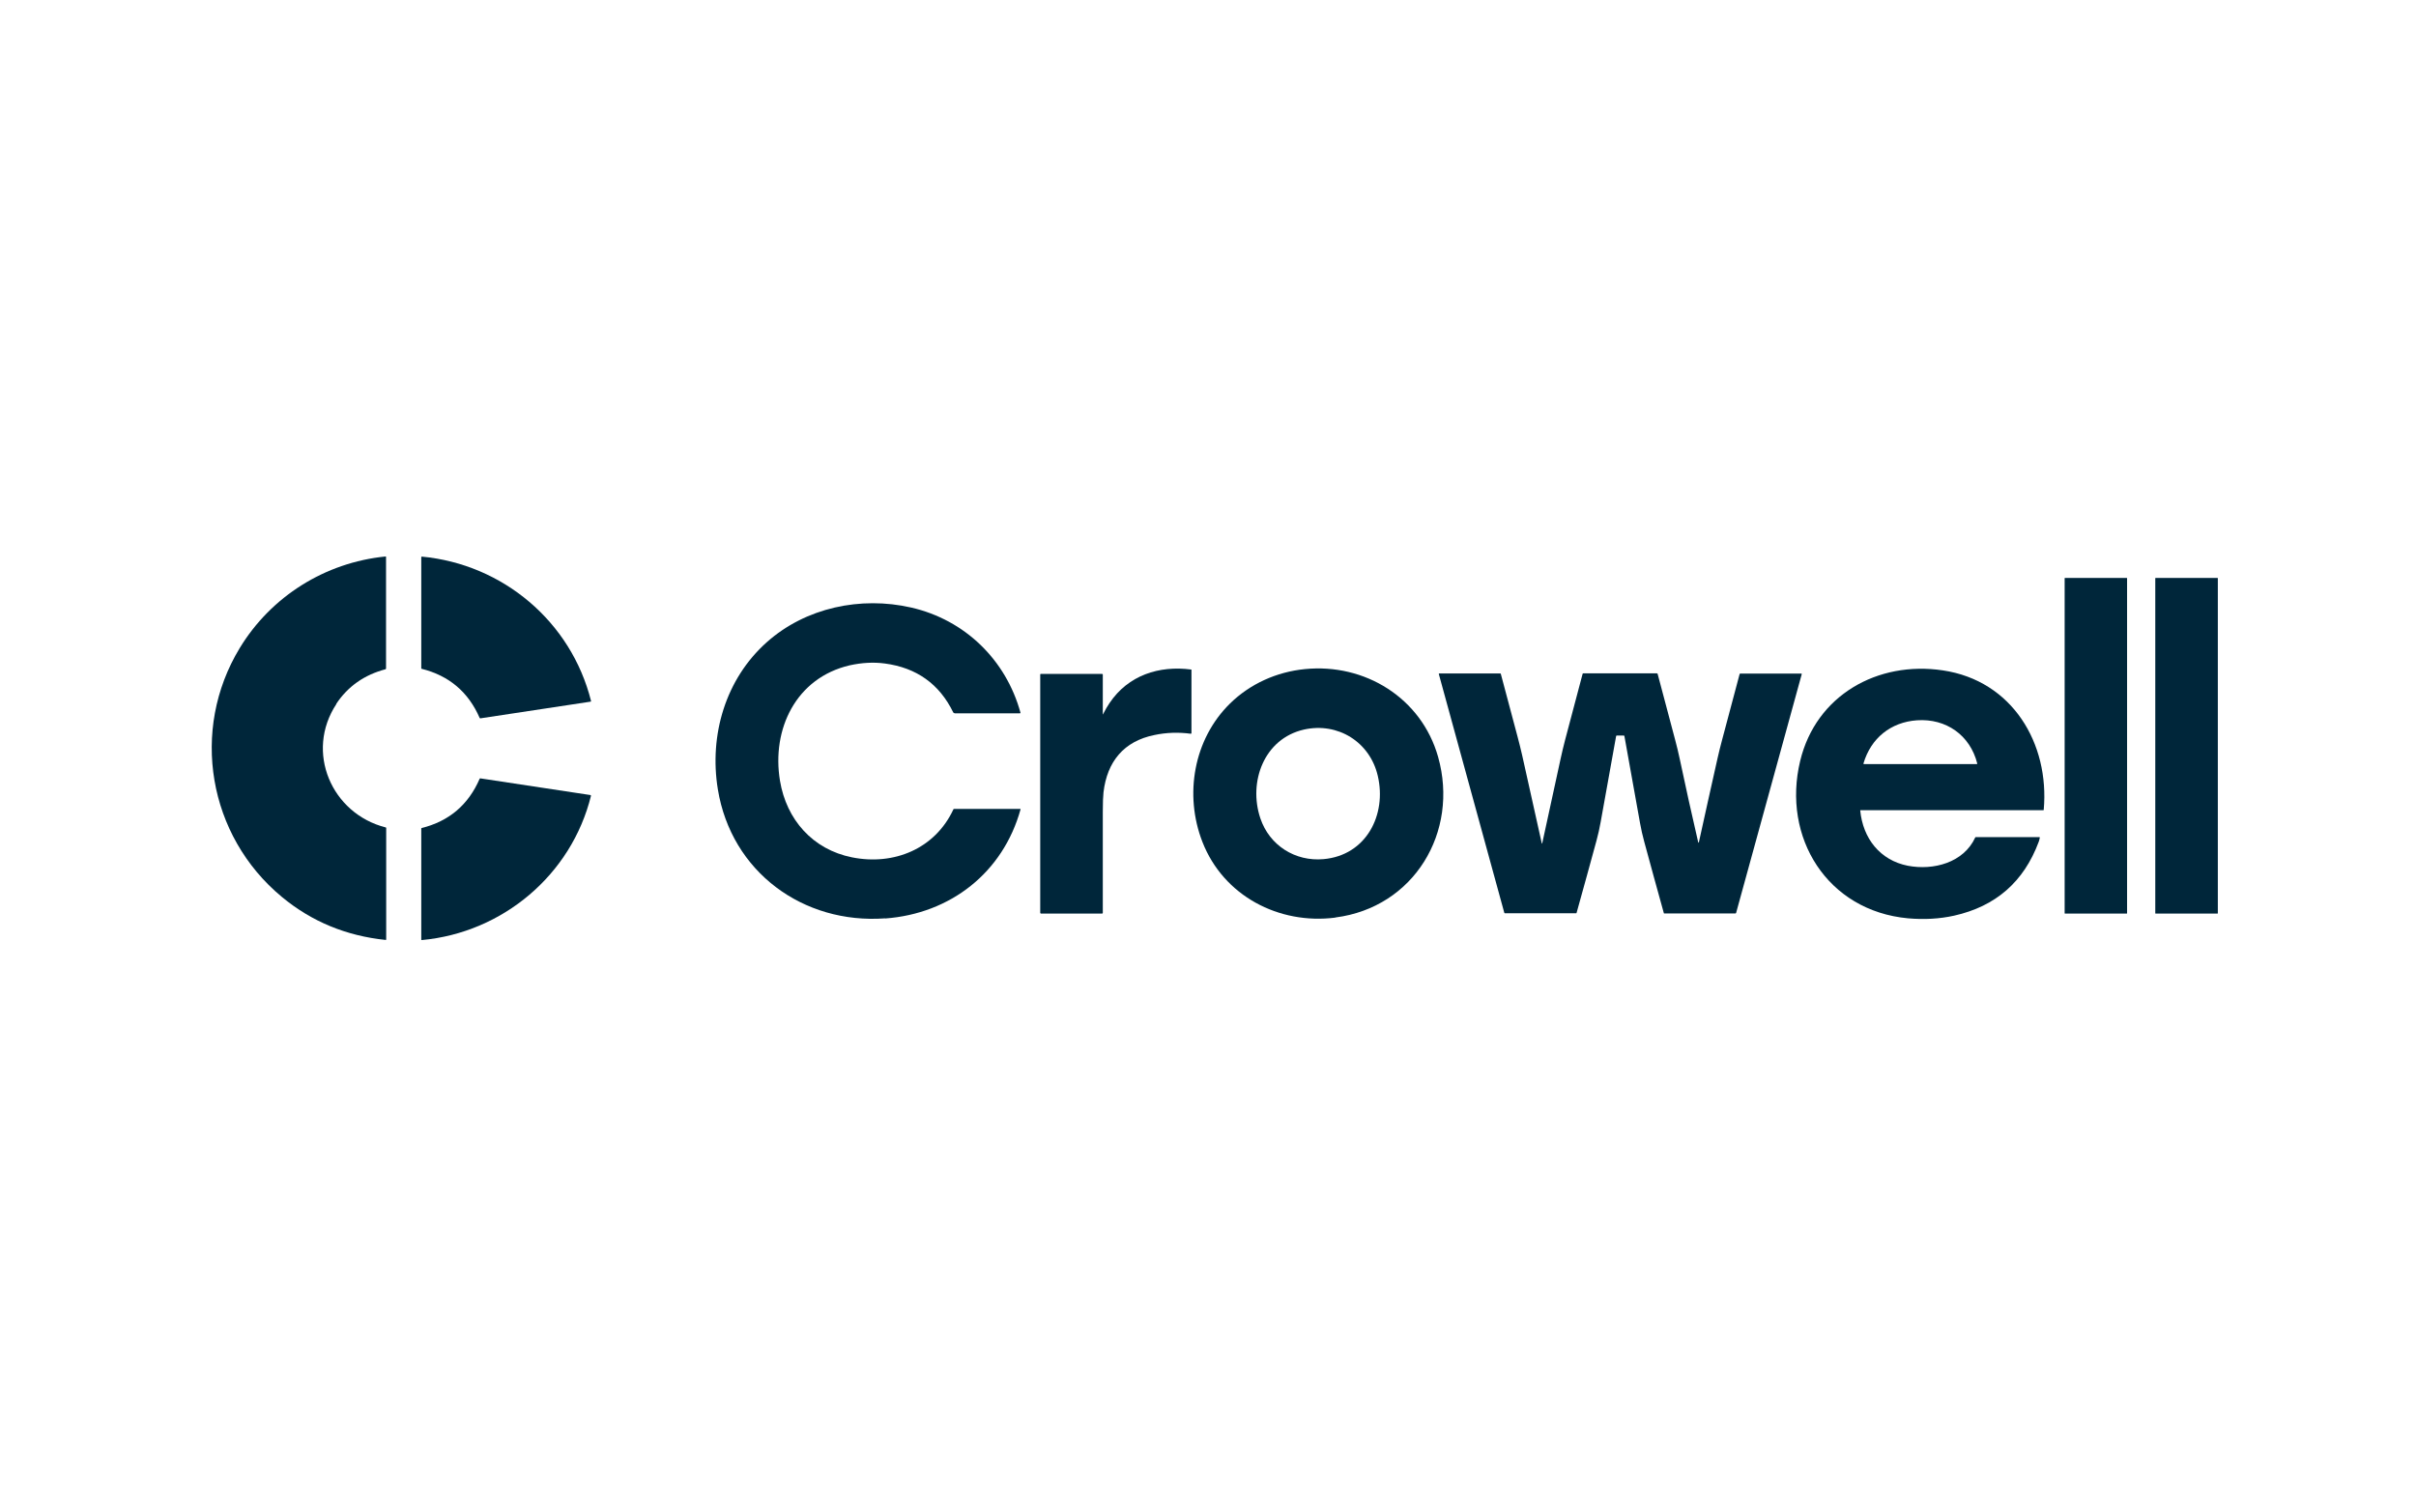 <svg width="131" height="82" viewBox="0 0 131 82" fill="none" xmlns="http://www.w3.org/2000/svg">
<path d="M18.239 38.184C16.528 40.778 17.973 44.133 20.917 44.878C20.932 44.878 20.94 44.893 20.94 44.901V50.956C20.94 50.956 20.932 50.986 20.91 50.979C18.772 50.758 16.893 49.982 15.28 48.644C11.287 45.334 10.298 39.599 12.998 35.149C14.702 32.342 17.631 30.509 20.902 30.182C20.925 30.182 20.932 30.182 20.932 30.212V36.26C20.932 36.26 20.925 36.29 20.902 36.298C19.753 36.602 18.863 37.226 18.232 38.176L18.239 38.184Z" fill="#00263A"/>
<path d="M22.873 30.189C27.262 30.6 30.966 33.711 32.047 38.017C32.047 38.032 32.047 38.055 32.024 38.055L26.052 38.96C26.052 38.96 26.014 38.96 26.007 38.937C25.398 37.538 24.356 36.648 22.865 36.275C22.85 36.275 22.842 36.26 22.842 36.245V30.22C22.842 30.22 22.85 30.189 22.873 30.189Z" fill="#00263A"/>
<path d="M115.319 31.346H111.964C111.956 31.346 111.949 31.352 111.949 31.361V49.534C111.949 49.542 111.956 49.549 111.964 49.549H115.319C115.327 49.549 115.334 49.542 115.334 49.534V31.361C115.334 31.352 115.327 31.346 115.319 31.346Z" fill="#00263A"/>
<path d="M120.24 31.346H116.878C116.87 31.346 116.863 31.352 116.863 31.361V49.534C116.863 49.542 116.87 49.549 116.878 49.549H120.24C120.249 49.549 120.255 49.542 120.255 49.534V31.361C120.255 31.352 120.249 31.346 120.24 31.346Z" fill="#00263A"/>
<path d="M47.998 49.808C43.54 50.135 39.653 47.282 38.923 42.81C38.443 39.866 39.341 36.823 41.578 34.83C43.685 32.951 46.674 32.327 49.405 32.951C52.326 33.62 54.547 35.796 55.331 38.649C55.331 38.664 55.331 38.679 55.308 38.687C55.308 38.687 55.308 38.687 55.3 38.687H51.771C51.771 38.687 51.702 38.671 51.687 38.641C50.941 37.104 49.702 36.214 47.975 35.986C47.359 35.903 46.727 35.941 46.073 36.085C43.16 36.762 41.828 39.546 42.292 42.346C42.642 44.453 44.065 46.073 46.195 46.499C48.462 46.955 50.698 46.042 51.695 43.897C51.695 43.882 51.717 43.874 51.733 43.874H55.323C55.323 43.874 55.338 43.874 55.338 43.89C54.387 47.328 51.535 49.557 47.99 49.816L47.998 49.808Z" fill="#00263A"/>
<path d="M59.819 38.717C59.941 38.481 60.055 38.283 60.161 38.131C61.173 36.625 62.839 36.085 64.588 36.313C64.603 36.313 64.603 36.321 64.603 36.336V39.766C64.603 39.766 64.588 39.797 64.573 39.797C63.904 39.706 63.242 39.728 62.595 39.865C60.937 40.2 60.032 41.303 59.834 42.969C59.811 43.182 59.796 43.532 59.796 44.011C59.796 45.844 59.796 47.678 59.796 49.511C59.796 49.534 59.781 49.549 59.758 49.549H56.441C56.441 49.549 56.403 49.534 56.403 49.511V36.572C56.403 36.572 56.419 36.549 56.426 36.549H59.758C59.758 36.549 59.796 36.564 59.796 36.587V38.717C59.796 38.762 59.804 38.762 59.826 38.717H59.819Z" fill="#00263A"/>
<path d="M72.401 49.769C69.343 50.157 66.338 48.59 65.197 45.662C64.201 43.106 64.718 40.093 66.696 38.154C67.783 37.089 69.221 36.442 70.75 36.29C73.998 35.963 77.071 37.849 77.977 41.052C79.125 45.122 76.668 49.222 72.401 49.762V49.769ZM70.704 39.569C68.529 40.063 67.677 42.421 68.339 44.384C68.833 45.852 70.225 46.734 71.762 46.597C74.082 46.392 75.2 44.194 74.706 42.079C74.28 40.246 72.545 39.158 70.704 39.569Z" fill="#00263A"/>
<path d="M100.865 43.957C101.01 45.471 101.938 46.658 103.444 46.955C104.829 47.221 106.472 46.795 107.103 45.418C107.103 45.41 107.118 45.403 107.133 45.403H110.579C110.579 45.403 110.61 45.41 110.602 45.433C110.579 45.532 110.564 45.616 110.541 45.661C109.735 47.829 108.206 49.16 105.954 49.663C105.163 49.838 104.334 49.883 103.459 49.807C99.078 49.404 96.606 45.418 97.61 41.265C98.469 37.705 101.809 35.833 105.338 36.358C109.111 36.913 111.135 40.321 110.815 43.919C110.815 43.935 110.808 43.942 110.792 43.942H100.881C100.881 43.942 100.858 43.95 100.858 43.965L100.865 43.957ZM103.946 39.066C102.524 39.165 101.444 40.032 101.04 41.409C101.04 41.424 101.04 41.44 101.063 41.44H107.187C107.187 41.44 107.217 41.432 107.21 41.409C106.822 39.873 105.521 38.96 103.946 39.066Z" fill="#00263A"/>
<path d="M92.111 45.707C92.445 44.178 92.788 42.649 93.13 41.12C93.206 40.785 93.29 40.443 93.381 40.108C93.693 38.929 94.005 37.75 94.324 36.564C94.324 36.548 94.34 36.533 94.362 36.533H97.671C97.671 36.533 97.702 36.541 97.694 36.564L94.134 49.518C94.134 49.518 94.119 49.541 94.104 49.541H90.232C90.232 49.541 90.217 49.541 90.217 49.526C89.859 48.233 89.501 46.94 89.152 45.646C89.06 45.312 88.984 44.969 88.923 44.627C88.642 43.06 88.361 41.493 88.079 39.926C88.079 39.903 88.064 39.895 88.041 39.895H87.661C87.661 39.895 87.63 39.903 87.63 39.918C87.349 41.47 87.067 43.022 86.793 44.574C86.733 44.916 86.656 45.258 86.565 45.593C86.208 46.901 85.85 48.21 85.485 49.511C85.485 49.526 85.47 49.533 85.462 49.533H81.598C81.598 49.533 81.575 49.533 81.567 49.511L78.015 36.556C78.015 36.556 78.015 36.526 78.038 36.526H81.347C81.347 36.526 81.377 36.533 81.377 36.548C81.682 37.682 81.978 38.815 82.283 39.949C82.374 40.291 82.458 40.626 82.534 40.961C82.891 42.558 83.249 44.155 83.599 45.745C83.599 45.745 83.606 45.753 83.614 45.753C83.614 45.753 83.621 45.753 83.621 45.745C83.956 44.216 84.283 42.687 84.618 41.158C84.694 40.816 84.77 40.481 84.861 40.139C85.181 38.937 85.5 37.743 85.812 36.548C85.812 36.533 85.835 36.518 85.85 36.518H89.836C89.836 36.518 89.882 36.533 89.882 36.556C90.194 37.75 90.513 38.945 90.833 40.139C90.924 40.466 91 40.808 91.076 41.151C91.396 42.664 91.73 44.178 92.08 45.684C92.088 45.715 92.096 45.715 92.103 45.684L92.111 45.707Z" fill="#00263A"/>
<path d="M32.047 43.151C30.989 47.449 27.254 50.583 22.873 50.986C22.85 50.986 22.842 50.979 22.842 50.956V44.939C22.842 44.939 22.85 44.909 22.865 44.909C24.356 44.536 25.398 43.646 26.007 42.239C26.007 42.223 26.03 42.216 26.045 42.216L32.016 43.121C32.016 43.121 32.039 43.136 32.039 43.151H32.047Z" fill="#00263A"/>
</svg>
